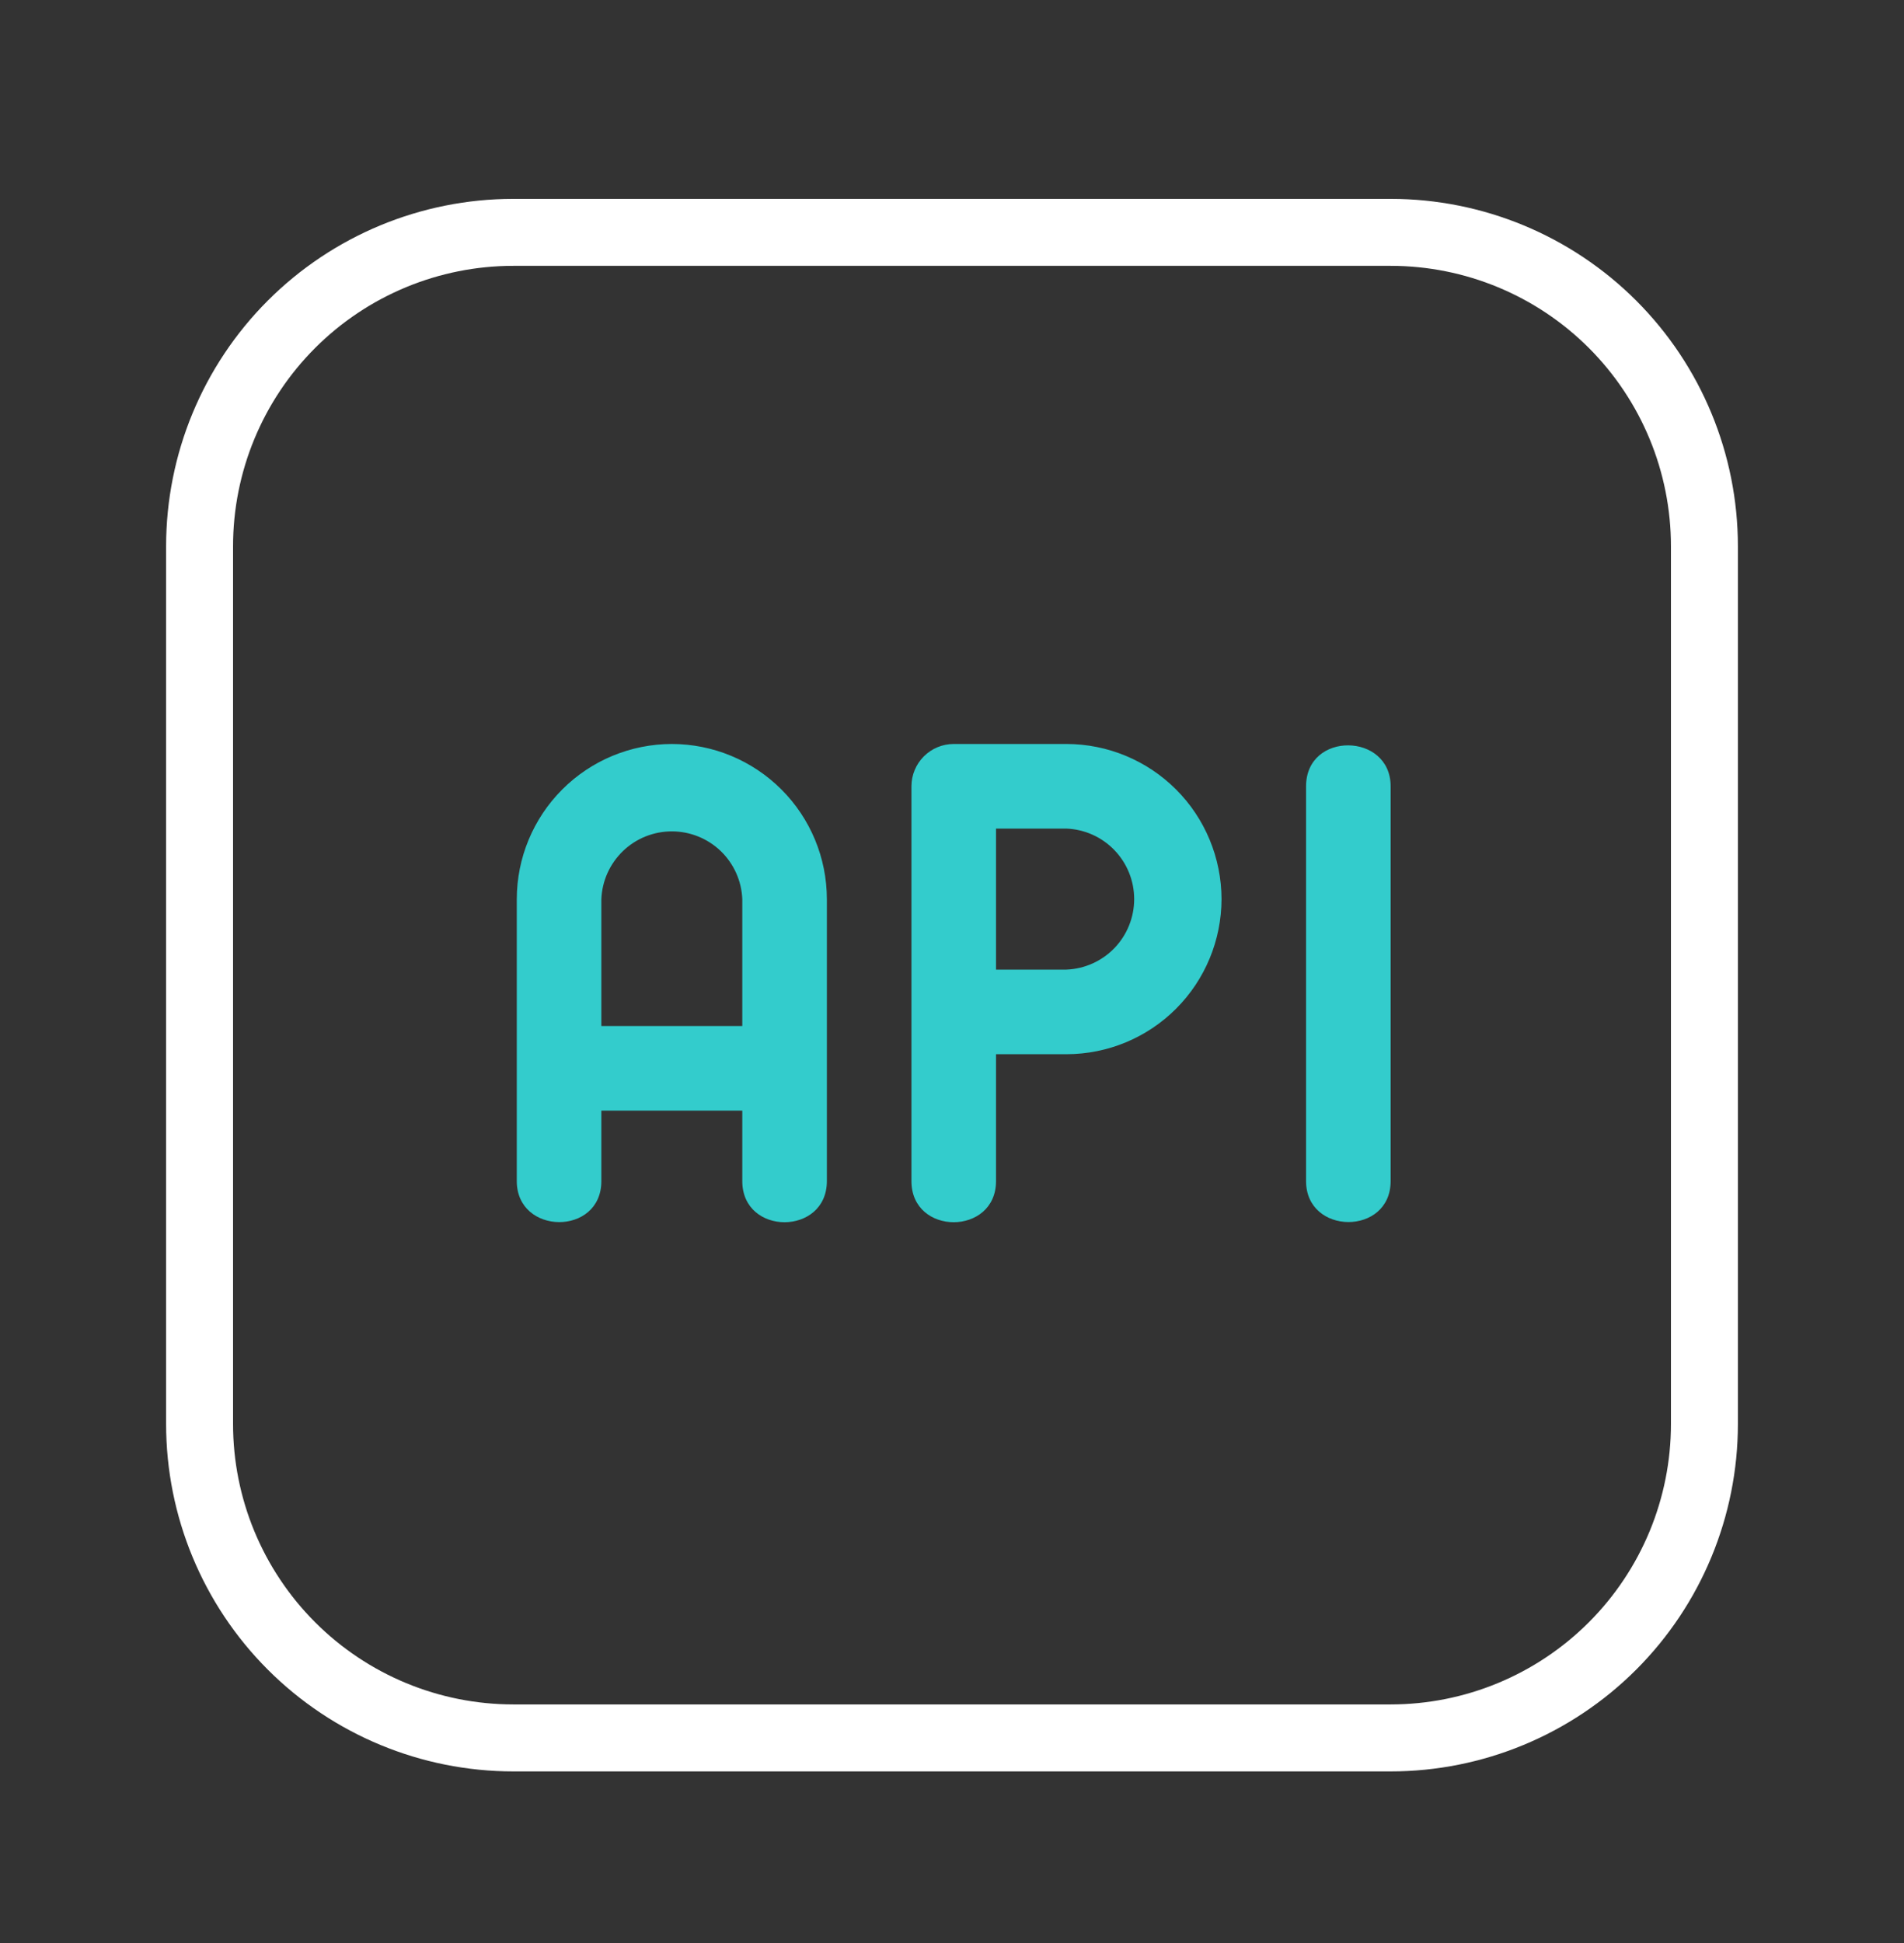 <svg width="50" height="51" viewBox="0 0 50 51" fill="none" xmlns="http://www.w3.org/2000/svg">
<rect x="0" y="0" width="50" height="51" fill="#333333" stroke="none"/>
<path d="M42.346 8.512C43.891 10.057 44.759 12.153 44.759 14.339V37.377C44.759 39.562 43.891 41.658 42.346 43.203C40.8 44.749 38.704 45.617 36.519 45.617H13.481C11.296 45.617 9.2 44.749 7.654 43.203C6.109 41.658 5.241 39.562 5.241 37.377V14.339C5.241 12.153 6.109 10.057 7.654 8.512C9.2 6.967 11.296 6.099 13.481 6.099H36.519C38.704 6.099 40.8 6.967 42.346 8.512Z" stroke="white" stroke-width="1.758"/>
<path d="M17.643 19.528C16.563 19.529 15.528 19.959 14.765 20.722C14.002 21.485 13.572 22.52 13.571 23.6V31.002C13.571 32.426 15.792 32.447 15.792 31.002V29.152H19.493V31.002C19.493 32.444 21.714 32.438 21.714 31.002V23.6C21.713 22.52 21.284 21.485 20.52 20.722C19.757 19.959 18.722 19.529 17.643 19.528ZM15.792 26.931V23.6C15.811 23.122 16.015 22.67 16.36 22.338C16.704 22.007 17.164 21.822 17.643 21.822C18.121 21.822 18.581 22.007 18.926 22.338C19.271 22.67 19.474 23.122 19.493 23.6V26.931H15.792ZM32.078 23.6C32.076 22.52 31.647 21.485 30.884 20.722C30.12 19.959 29.086 19.529 28.006 19.528H25.045C24.751 19.528 24.468 19.645 24.26 19.854C24.052 20.062 23.935 20.344 23.935 20.639V31.002C23.935 32.443 26.156 32.438 26.156 31.002V27.671H28.006C29.086 27.67 30.12 27.241 30.884 26.477C31.647 25.714 32.076 24.679 32.078 23.6ZM28.006 25.45H26.156V21.749H28.006C28.484 21.768 28.936 21.971 29.268 22.317C29.599 22.662 29.784 23.121 29.784 23.6C29.784 24.078 29.599 24.538 29.268 24.883C28.936 25.228 28.484 25.431 28.006 25.45ZM35.409 19.564C34.854 19.559 34.298 19.913 34.298 20.639V31.002C34.298 32.428 36.519 32.441 36.519 31.002V20.639C36.519 19.931 35.964 19.568 35.409 19.564Z" fill="#33CCCC"/>
</svg>
